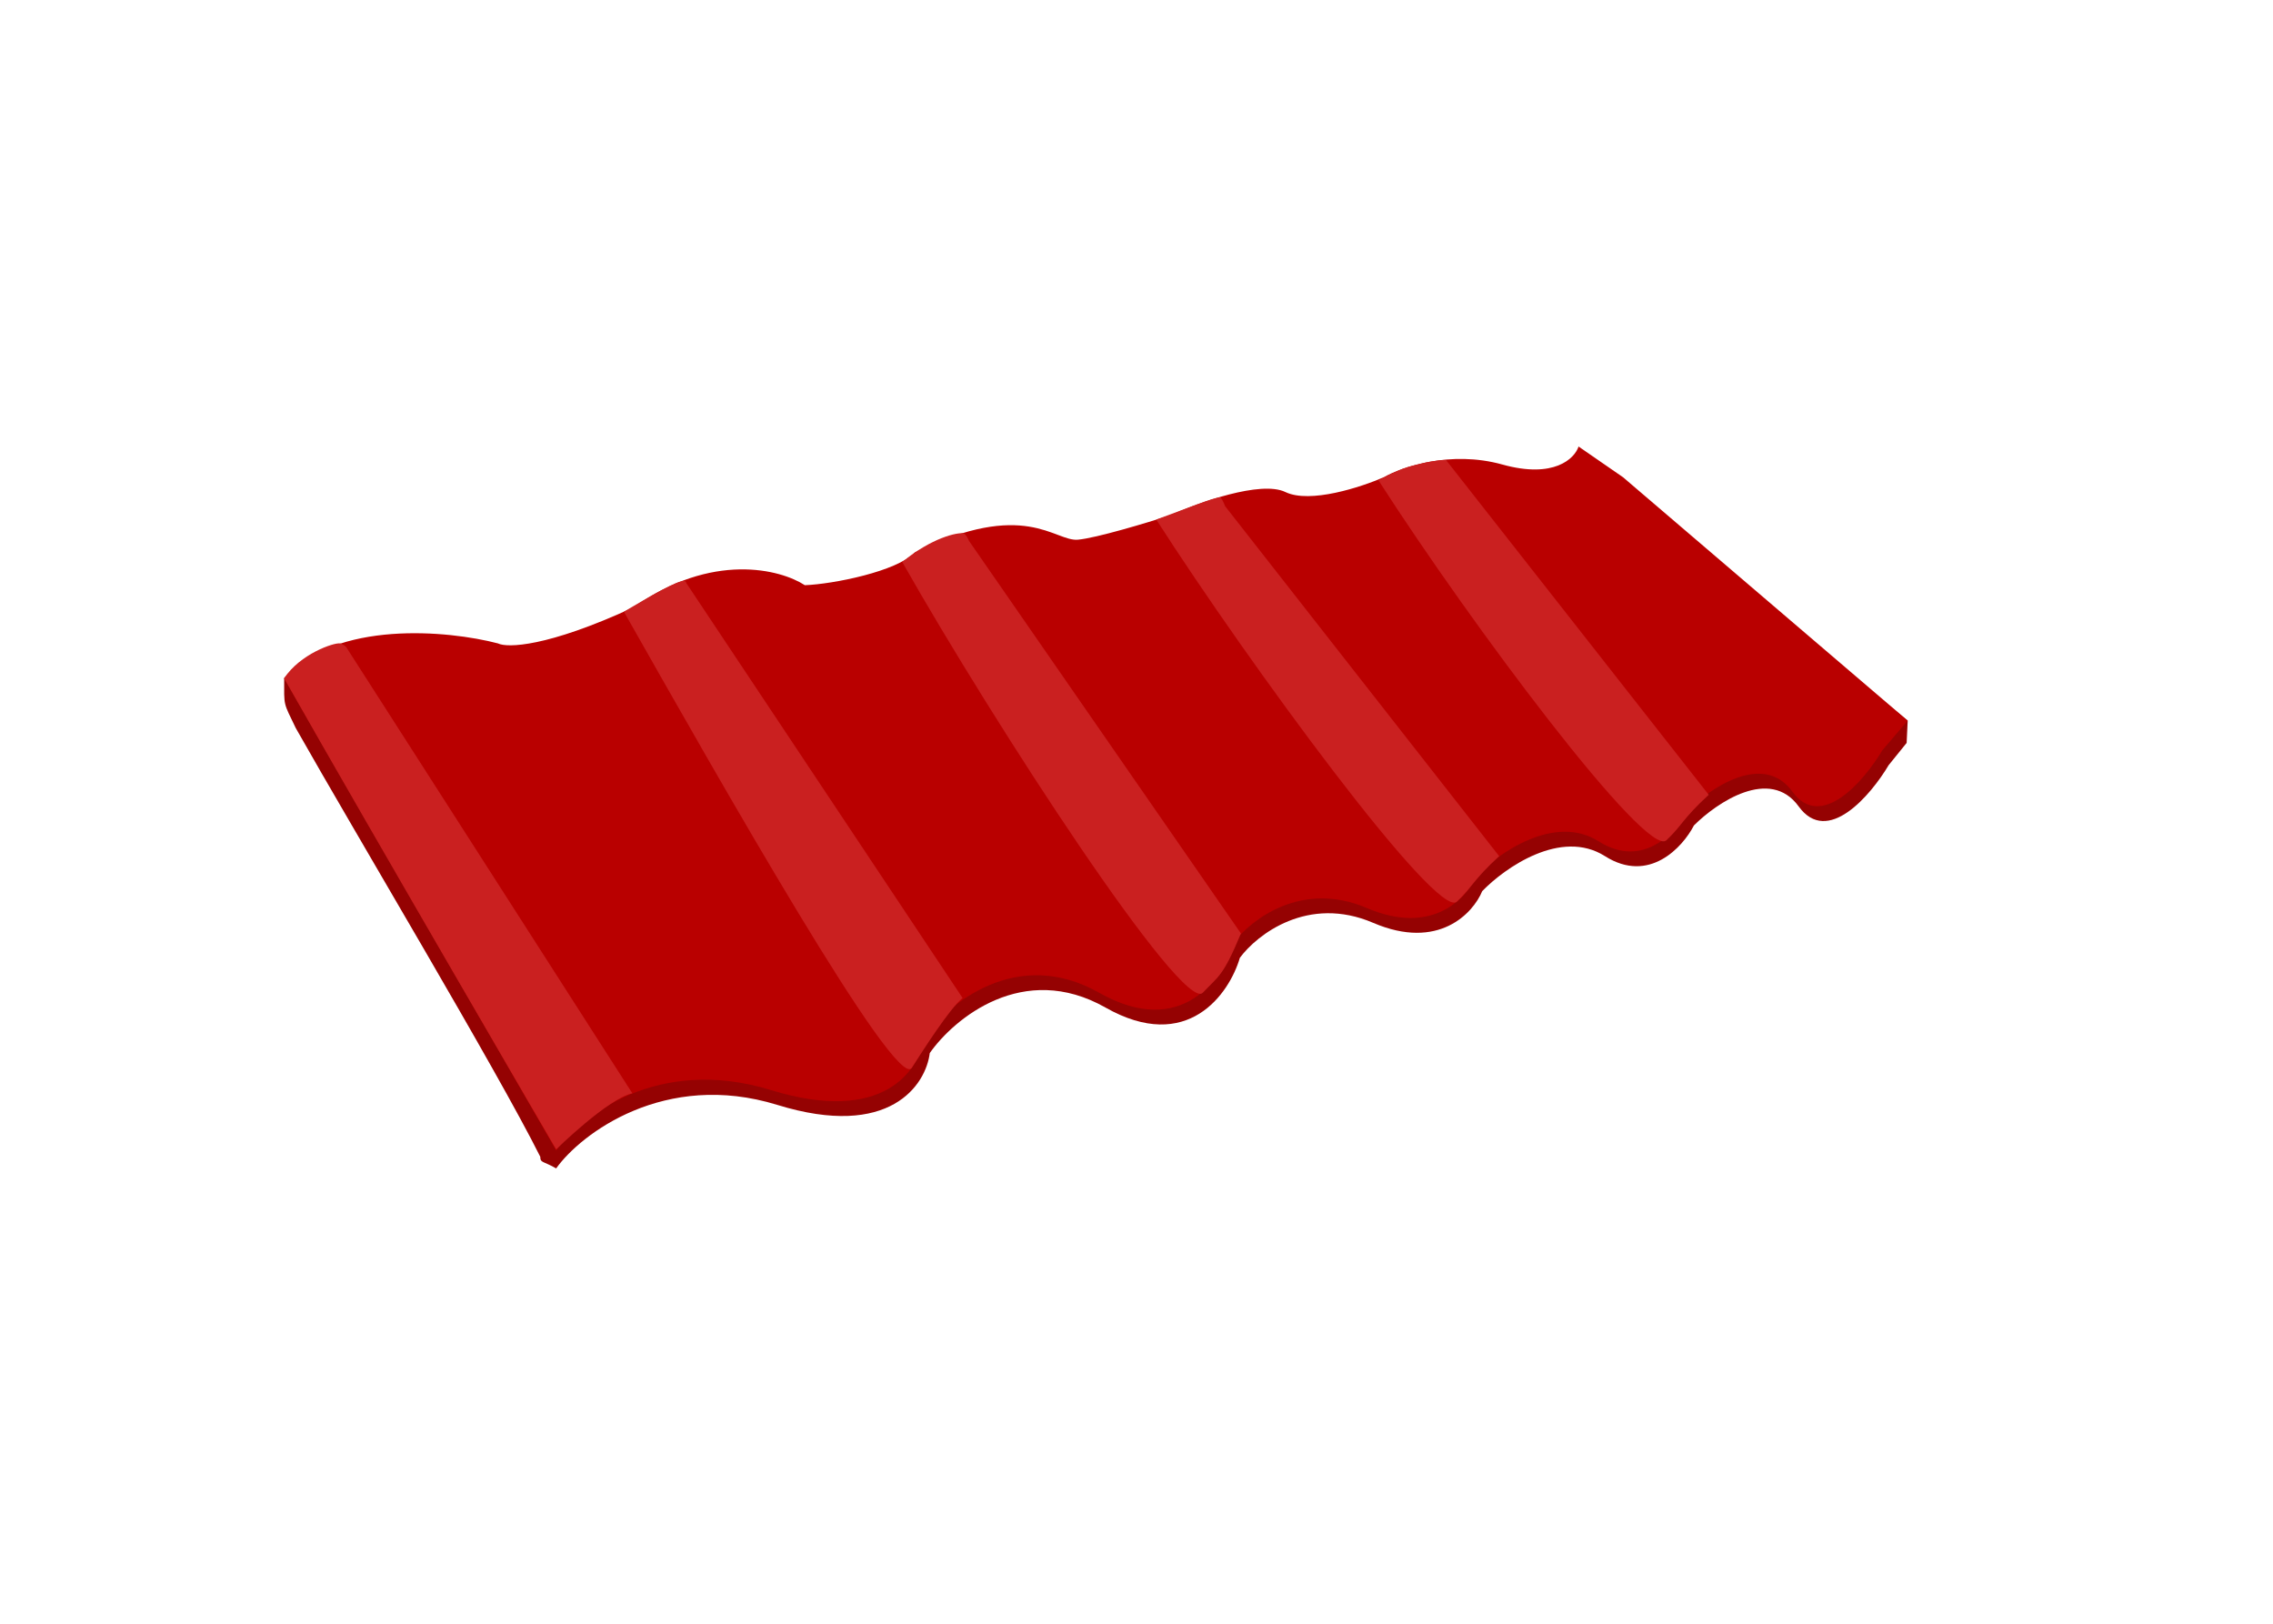 <svg width="56" height="40" viewBox="0 0 56 40" fill="none" xmlns="http://www.w3.org/2000/svg">
<rect width="56" height="40" fill="white"/>
<path d="M19.152 27.219C16.377 26.363 14.31 27.931 13.702 28.783C13.389 28.601 13.311 28.653 13.311 28.497C12.242 26.355 8.775 20.568 7.287 17.936C6.974 17.284 7.001 17.415 7.001 16.71C8.273 15.271 11.199 15.893 12.424 16.215C12.65 16.328 13.634 16.309 15.762 15.329C17.702 13.952 19.386 14.39 19.986 14.781C20.681 14.755 22.192 14.551 22.672 13.947C25.384 12.617 26.14 13.712 26.713 13.66C27.172 13.618 28.417 13.242 28.982 13.06C29.677 12.747 31.219 12.194 31.824 12.486C32.429 12.778 33.693 12.365 34.249 12.121C34.693 11.869 35.897 11.454 37.17 11.808C38.442 12.163 38.951 11.661 39.047 11.365L40.142 12.121L47 17.753L46.974 18.301L46.531 18.849C46.087 19.596 45.023 20.846 44.314 19.866C43.605 18.885 42.298 19.77 41.733 20.335C41.455 20.874 40.627 21.779 39.542 21.091C38.458 20.403 37.074 21.378 36.518 21.952C36.292 22.499 35.438 23.422 33.832 22.734C32.226 22.045 30.972 23.021 30.547 23.594C30.286 24.481 29.258 25.967 27.235 24.82C25.212 23.672 23.506 25.089 22.907 25.941C22.811 26.723 21.926 28.074 19.152 27.219Z" fill="#950202"/>
<path d="M18.995 26.854C16.221 25.998 14.31 27.488 13.702 28.34C11.764 24.968 7.71 17.941 7 16.71C8.273 15.271 11.042 15.528 12.268 15.85C12.494 15.963 13.478 15.944 15.605 14.963C17.545 13.587 19.23 14.025 19.829 14.416C20.525 14.39 22.098 14.077 22.541 13.607C25.253 12.278 25.983 13.347 26.557 13.295C27.016 13.253 28.261 12.877 28.826 12.695C29.521 12.382 31.063 11.829 31.668 12.121C32.273 12.413 33.536 12 34.093 11.756C34.536 11.504 35.741 11.089 37.013 11.443C38.286 11.798 38.795 11.296 38.891 11L39.986 11.756L47 17.753L46.374 18.484C45.931 19.231 44.867 20.481 44.158 19.5C43.449 18.52 42.141 19.405 41.576 19.97C41.298 20.509 40.471 21.415 39.386 20.726C38.301 20.038 36.917 21.013 36.361 21.587C36.135 22.134 35.282 23.057 33.675 22.369C32.069 21.68 30.816 22.656 30.39 23.229C30.129 24.116 29.102 25.602 27.078 24.455C25.055 23.308 23.35 24.724 22.75 25.576C22.654 26.358 21.77 27.709 18.995 26.854Z" fill="#B90000"/>
<path d="M23.715 24.585L16.909 14.364C16.9 14.329 16.886 14.316 16.857 14.312C16.7 14.286 15.996 14.703 15.371 15.068L15.415 15.146C17.713 19.201 22.078 26.901 22.463 26.306C22.75 25.863 23.376 24.872 23.715 24.585Z" fill="#CA2020"/>
<path d="M15.579 26.933L8.539 15.956C8.53 15.921 8.412 15.855 8.382 15.85C8.226 15.824 7.392 16.111 7 16.71C9.286 20.743 13.702 28.314 13.702 28.314C13.702 28.314 14.979 27.062 15.579 26.933Z" fill="#CA2020"/>
<path d="M30.573 22.995L23.871 13.321C23.863 13.286 23.785 13.146 23.741 13.138C23.584 13.112 22.959 13.244 22.229 13.845C24.514 17.878 29.146 24.975 29.634 24.455C30.025 24.038 30.129 24.064 30.573 22.995Z" fill="#CA2020"/>
<path d="M36.935 21.091L30.181 12.467C30.172 12.437 30.095 12.246 30.051 12.252C29.842 12.278 29.399 12.467 28.486 12.799C30.772 16.358 35.404 22.672 35.892 22.212C36.283 21.844 36.283 21.691 36.935 21.091Z" fill="#CA2020"/>
<path d="M42.098 19.579L35.631 11.339C35.623 11.308 35.179 11.381 35.136 11.391C34.588 11.521 34.562 11.521 33.962 11.834C36.248 15.393 40.567 21.159 41.055 20.7C41.446 20.332 41.446 20.179 42.098 19.579Z" fill="#CA2020"/>
</svg>

